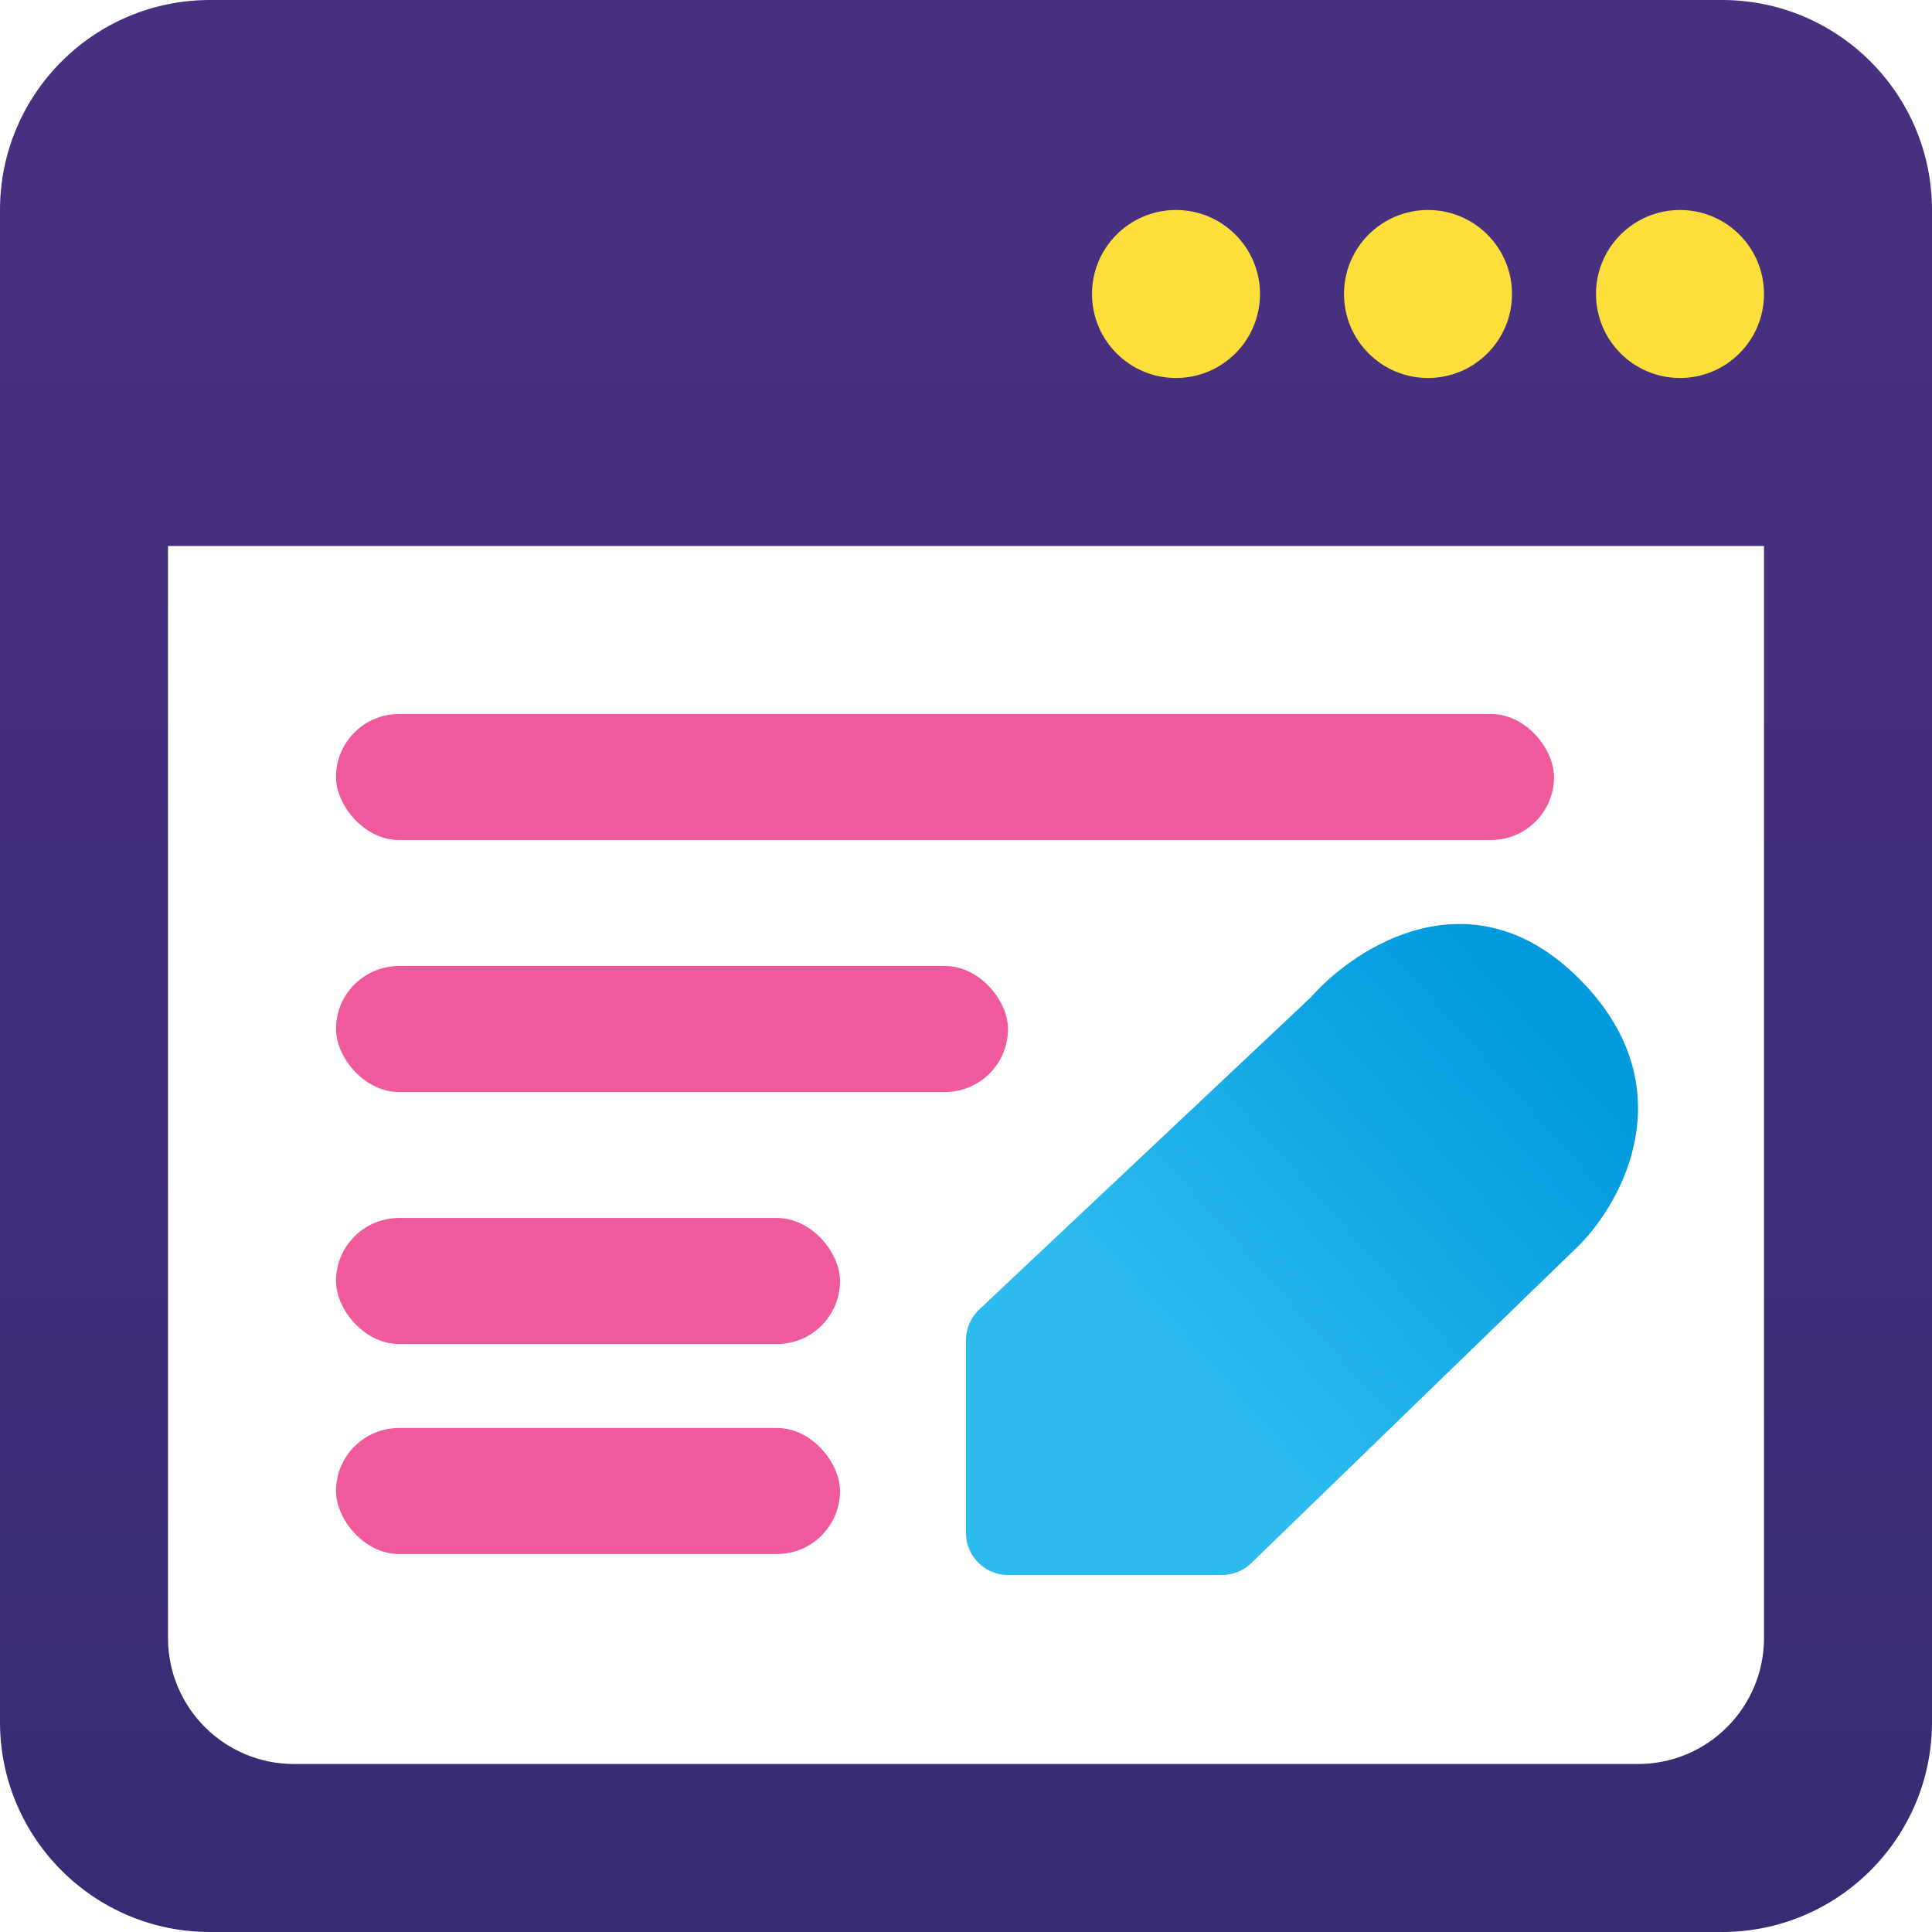 <svg width="46" height="46" viewBox="0 0 46 46" fill="none" xmlns="http://www.w3.org/2000/svg">
<path d="M31.207 23.749L23.314 31.179C23.114 31.368 23 31.631 23 31.907V36.5C23 37.052 23.448 37.5 24 37.5H29.095C29.355 37.5 29.604 37.399 29.791 37.218L37.59 29.657C38.654 28.597 40.144 25.84 37.59 23.294C35.037 20.749 32.271 22.537 31.207 23.749Z" fill="url(#paint0_linear_705_1045)"/>
<path d="M41 0C43.761 0 46 2.239 46 5V41C46 43.761 43.761 46 41 46H5C2.239 46 9.66415e-08 43.761 0 41V5C0 2.239 2.239 9.66384e-08 5 0H41ZM4 13V39C4 40.657 5.343 42 7 42H39C40.657 42 42 40.657 42 39V13H4Z" fill="url(#paint1_linear_705_1045)"/>
<circle cx="28" cy="7" r="2" fill="#FEDE3A"/>
<circle cx="34" cy="7" r="2" fill="#FEDE3A"/>
<circle cx="40" cy="7" r="2" fill="#FEDE3A"/>
<rect x="8" y="17" width="29" height="3" rx="1.5" fill="#EF5A9D"/>
<rect x="8" y="23" width="16" height="3" rx="1.5" fill="#EF5A9D"/>
<rect x="8" y="29" width="12" height="3" rx="1.5" fill="#EF5A9D"/>
<rect x="8" y="34" width="12" height="3" rx="1.5" fill="#EF5A9D"/>
<defs>
<linearGradient id="paint0_linear_705_1045" x1="27.5" y1="32" x2="36.5" y2="24" gradientUnits="userSpaceOnUse">
<stop stop-color="#2DBBEF"/>
<stop offset="1" stop-color="#009ADD"/>
</linearGradient>
<linearGradient id="paint1_linear_705_1045" x1="23" y1="5" x2="23" y2="46" gradientUnits="userSpaceOnUse">
<stop stop-color="#473080"/>
<stop offset="1" stop-color="#382B73"/>
</linearGradient>
</defs>
</svg>
